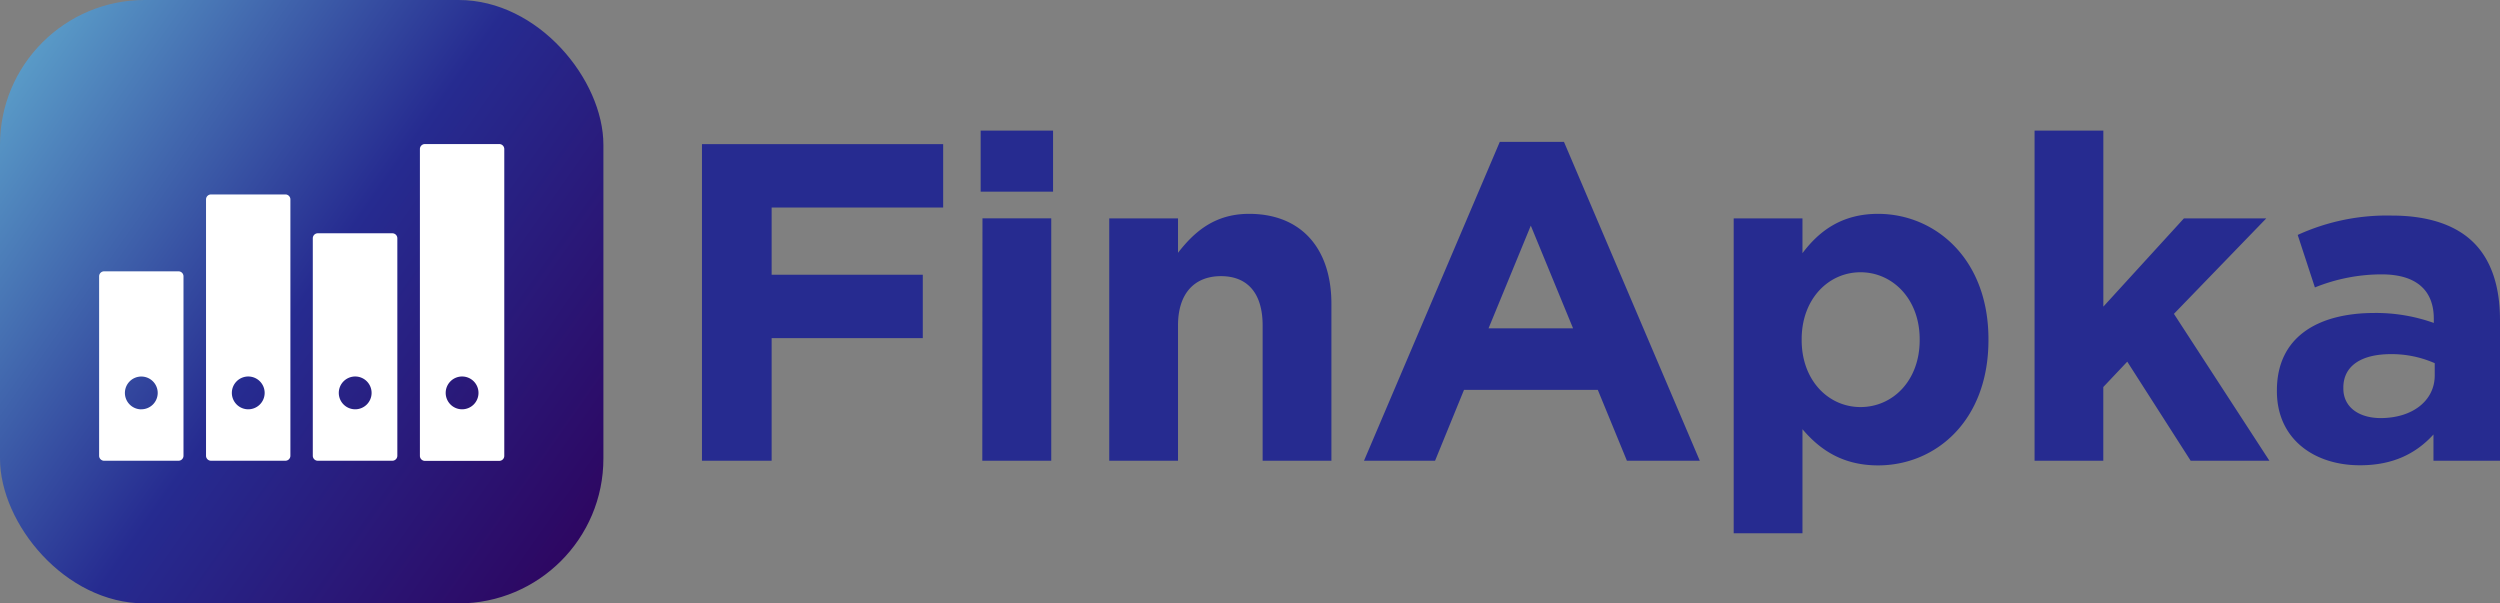 <svg id="Layer_1" data-name="Layer 1" xmlns="http://www.w3.org/2000/svg" viewBox="0 0 591.44 142.75"><rect x="0" y="0" width="591.44" height="142.75" fill="#808080" stroke="none"/><defs><style>.cls-1{fill:#262b90}.cls-3{fill:#fff}</style><linearGradient id="New_Gradient_Swatch_2" x1=".97" y1="22.07" x2="141.78" y2="120.67" gradientUnits="userSpaceOnUse"><stop offset="0" stop-color="#599ac7"/><stop offset=".5" stop-color="#262b90"/><stop offset="1" stop-color="#2d0762"/></linearGradient></defs><path class="cls-1" d="M166.07 34.1h57.06v15h-40.58V65h35.76v15h-35.76v29h-16.48zM232 30.89h17.13v14.46H232zm.43 20.77h16.27V109h-16.31zM262.42 51.66h16.27v8.14c3.75-4.82 8.56-9.21 16.81-9.21 12.31 0 19.48 8.14 19.48 21.3V109h-16.27V77c0-7.71-3.64-11.67-9.85-11.67s-10.17 4-10.17 11.67v32h-16.27zM354.81 33.57H370L402.13 109h-17.24L378 92.23h-31.65L339.5 109h-16.81zm17.34 44.11l-10-24.3-10 24.3zM410.15 51.66h16.27v8.24c4-5.35 9.42-9.31 17.88-9.31 13.38 0 26.12 10.49 26.12 29.65v.21c0 19.16-12.53 29.65-26.12 29.65-8.67 0-14-4-17.88-8.56v24.62h-16.27zm44 28.8v-.21c0-9.53-6.42-15.84-14-15.84s-13.92 6.32-13.92 15.84v.21c0 9.53 6.32 15.84 13.92 15.84s14-6.21 14-15.84zM481.33 30.89h16.27v41.65l19.06-20.87h19.48L514.3 74.25 536.89 109h-18.63l-15-23.44-5.67 6V109h-16.26zM538.66 92.56v-.21c0-12.52 9.53-18.31 23.12-18.31a40.77 40.77 0 0 1 14 2.36v-1c0-6.74-4.17-10.49-12.31-10.49A42.21 42.21 0 0 0 547.65 68l-4.07-12.42A50.64 50.64 0 0 1 565.85 51c8.88 0 15.31 2.36 19.38 6.42 4.28 4.28 6.21 10.6 6.21 18.31V109H575.7v-6.21c-4 4.39-9.42 7.28-17.34 7.28-10.82.04-19.7-6.17-19.7-17.51zM576 88.81v-2.89a25.22 25.22 0 0 0-10.38-2.14c-7 0-11.24 2.78-11.24 7.92v.21c0 4.39 3.64 7 8.88 7 7.62-.04 12.74-4.21 12.74-10.1z"/><rect width="142.75" height="142.75" rx="34.26" ry="34.26" fill="url(#New_Gradient_Swatch_2)"/><path class="cls-3" d="M42.23 64.19h-17.6a1.18 1.18 0 0 0-1.18 1.18v42.49a1.18 1.18 0 0 0 1.18 1.14h17.6a1.18 1.18 0 0 0 1.18-1.18V65.37a1.18 1.18 0 0 0-1.18-1.18zm-8.8 32.65A3.88 3.88 0 1 1 37.31 93a3.88 3.88 0 0 1-3.88 3.83zM118.12 34.08h-17.6a1.18 1.18 0 0 0-1.18 1.18v72.59a1.18 1.18 0 0 0 1.18 1.18h17.6a1.18 1.18 0 0 0 1.18-1.18V35.26a1.18 1.18 0 0 0-1.18-1.18zm-8.8 62.75A3.88 3.88 0 1 1 113.2 93a3.88 3.88 0 0 1-3.88 3.83zM67.53 46H49.92a1.18 1.18 0 0 0-1.18 1.18v60.67a1.18 1.18 0 0 0 1.18 1.15h17.6a1.18 1.18 0 0 0 1.18-1.18V47.18A1.18 1.18 0 0 0 67.53 46zm-8.8 50.83A3.88 3.88 0 1 1 62.61 93a3.88 3.88 0 0 1-3.89 3.83zM92.83 55.19H75.22A1.18 1.18 0 0 0 74 56.37v51.49a1.18 1.18 0 0 0 1.22 1.14h17.6a1.18 1.18 0 0 0 1.18-1.15V56.37a1.18 1.18 0 0 0-1.17-1.18zM84 96.83A3.88 3.88 0 1 1 87.91 93 3.88 3.88 0 0 1 84 96.83z"/></svg>